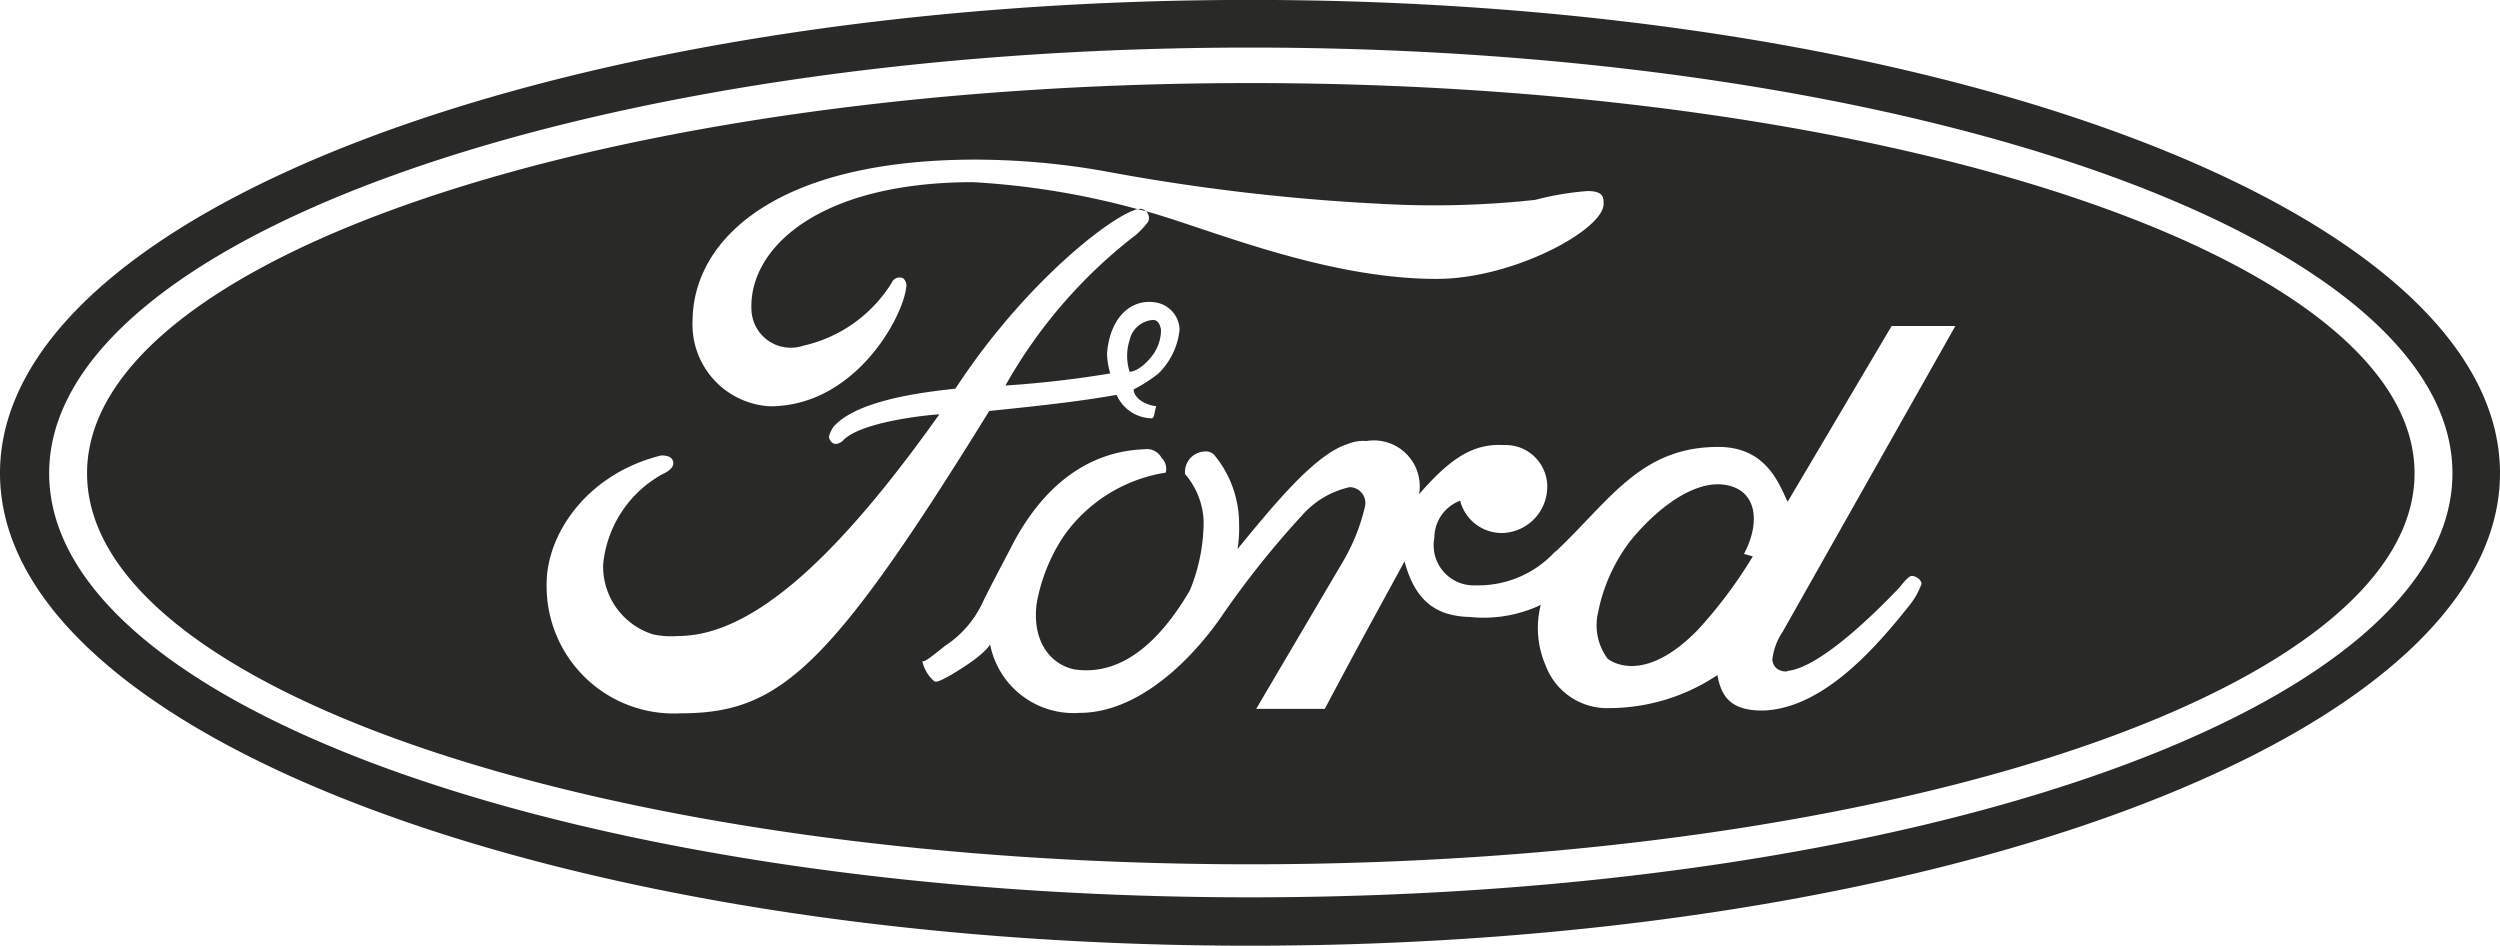 <svg xmlns="http://www.w3.org/2000/svg" width="131.209" height="49.633" viewBox="0 0 131.209 49.633"><path d="M-2585.436,4117.412h0c-36.261,0-65.625-11.086-65.625-24.8s29.365-24.838,65.625-24.838c36.219,0,65.584,11.129,65.584,24.838S-2549.216,4117.412-2585.436,4117.412Zm0-2.539h0c34.866,0,63.088-9.9,63.088-22.257,0-12.313-28.222-22.341-63.088-22.341-34.781,0-63.045,10.028-63.045,22.341C-2648.48,4104.972-2620.216,4114.873-2585.436,4114.873Zm0-1.734c33.723,0,61.1-9.182,61.1-20.522,0-11.3-27.375-20.479-61.1-20.479-33.764,0-61.056,9.182-61.056,20.479C-2646.491,4103.961-2619.2,4113.139-2585.436,4113.139Zm16-16.417h0a5.479,5.479,0,0,1-4.188,1.777,2.1,2.1,0,0,1-1.682-.726,2.1,2.1,0,0,1-.474-1.77,2.08,2.08,0,0,1,1.354-1.946,2.25,2.25,0,0,0,2.328,1.69,2.43,2.43,0,0,0,2.242-2.41,2.185,2.185,0,0,0-.669-1.592,2.185,2.185,0,0,0-1.616-.609c-1.565-.085-2.75.634-4.443,2.581a2.406,2.406,0,0,0-.655-2.106,2.406,2.406,0,0,0-2.1-.687,2.136,2.136,0,0,0-1.021.17c-1.735.55-3.976,3.342-5.753,5.5a6.462,6.462,0,0,0,.084-1.27,5.673,5.673,0,0,0-1.312-3.68.621.621,0,0,0-.509-.17,1.079,1.079,0,0,0-.761.376,1.078,1.078,0,0,0-.253.81,4,4,0,0,1,.974,2.5,9.552,9.552,0,0,1-.721,3.6c-1.607,2.751-3.638,4.528-6.092,4.146-1.312-.3-2.2-1.565-1.947-3.469a9.3,9.3,0,0,1,1.439-3.554,8.069,8.069,0,0,1,5.332-3.3.785.785,0,0,0-.211-.763.873.873,0,0,0-.889-.464c-3.6.126-5.8,2.708-7.067,5.246-.464.888-1.142,2.155-1.522,2.962a5.522,5.522,0,0,1-1.9,2.116c-.8.634-1.057.846-1.185.8a1.908,1.908,0,0,0,.635,1.059c.126.084.549-.17.719-.254,1.988-1.142,2.2-1.693,2.2-1.693a4.464,4.464,0,0,0,4.7,3.6c3.088,0,5.923-2.793,7.574-5.247a48.168,48.168,0,0,1,4.1-5.119,4.685,4.685,0,0,1,2.5-1.48.833.833,0,0,1,.643.315.834.834,0,0,1,.161.7,10.29,10.29,0,0,1-1.1,2.794h0l-4.612,7.828h3.6c2.073-3.894,2.156-4.02,4.188-7.744.55,2.074,1.65,2.878,3.427,2.92a7,7,0,0,0,3.723-.635,4.908,4.908,0,0,0,.254,3.176,3.441,3.441,0,0,0,3.343,2.242,10.246,10.246,0,0,0,5.673-1.734c.212,1.228.8,1.863,2.37,1.863,3.177-.085,5.966-3.343,7.659-5.459a3.988,3.988,0,0,0,.681-1.185c0-.254-.34-.423-.507-.423s-.466.38-.635.592c-.8.846-4.147,4.311-5.967,4.4.381,0-.634.211-.719-.593a3.284,3.284,0,0,1,.55-1.48h0l9.056-16.036h-3.344l-5.458,9.225h0c-.423-.847-1.059-2.836-3.554-2.877-4.147-.043-5.754,2.792-8.631,5.5Zm2.539-18.236h0c0-.34,0-.681-.846-.681a15.471,15.471,0,0,0-2.75.464,49.05,49.05,0,0,1-7.024.256,108.45,108.45,0,0,1-15.656-1.778,39.4,39.4,0,0,0-6.686-.592c-10.536,0-14.81,4.232-14.852,8.421a4.3,4.3,0,0,0,4.062,4.526c4.4,0,6.94-4.568,7.147-6.219a.5.5,0,0,0-.169-.507.454.454,0,0,0-.349,0,.453.453,0,0,0-.244.249,7.36,7.36,0,0,1-4.651,3.3,2.064,2.064,0,0,1-1.815-.26,2.063,2.063,0,0,1-.891-1.6c-.17-3.215,3.469-6.726,11.635-6.726a41.332,41.332,0,0,1,8.547,1.395c3,.682,9.52,3.682,15.782,3.682,4.02,0,8.759-2.581,8.759-3.934Zm6.263,14.724c-1.482-.169-3.344,1.1-4.866,2.962a9.1,9.1,0,0,0-1.692,3.766,2.95,2.95,0,0,0,.507,2.413c.381.295,2.074,1.185,4.7-1.482a24.006,24.006,0,0,0,2.919-3.892h0l-.465-.127h0C-2558.65,4095.2-2558.819,4093.421-2560.637,4093.208Zm-30.931-4.992h0a7.756,7.756,0,0,0,1.312-.846,3.756,3.756,0,0,0,1.1-2.285,1.485,1.485,0,0,0-1.27-1.438c-1.353-.212-2.41.888-2.538,2.707a4.15,4.15,0,0,0,.169,1.021,54.745,54.745,0,0,1-5.5.634,26.129,26.129,0,0,1,6.855-7.912,4.494,4.494,0,0,0,.634-.681.485.485,0,0,0-.019-.436.486.486,0,0,0-.362-.244c-1.021-.042-5.923,3.6-9.731,9.435-.973.127-5.035.466-6.388,1.989a1.5,1.5,0,0,0-.254.55c.085.34.34.508.719.211.847-.972,4.274-1.354,5.077-1.4-4.992,7.023-9.6,11.635-13.708,11.635a4.586,4.586,0,0,1-1.312-.084,3.732,3.732,0,0,1-2.624-3.681,6.073,6.073,0,0,1,3.131-4.739c.381-.169.55-.381.55-.55,0-.254-.169-.423-.635-.423-3.935.973-6.05,4.188-6.013,6.807a6.675,6.675,0,0,0,2.057,4.882,6.67,6.67,0,0,0,4.967,1.845c5.162,0,7.786-2.243,16.206-15.868,3.342-.34,4.992-.549,6.685-.845a2.043,2.043,0,0,0,1.778,1.227c.211.043.169-.169.3-.636-.55-.042-1.185-.423-1.185-.887Zm-.211-.931s.423.043,1.057-.681a2.259,2.259,0,0,0,.592-1.523c-.042-.255-.169-.55-.464-.508a1.351,1.351,0,0,0-1.186,1.057,2.729,2.729,0,0,0,0,1.651Z" transform="translate(2651.061 -4067.778)" fill="#292927" fill-rule="evenodd"/></svg>